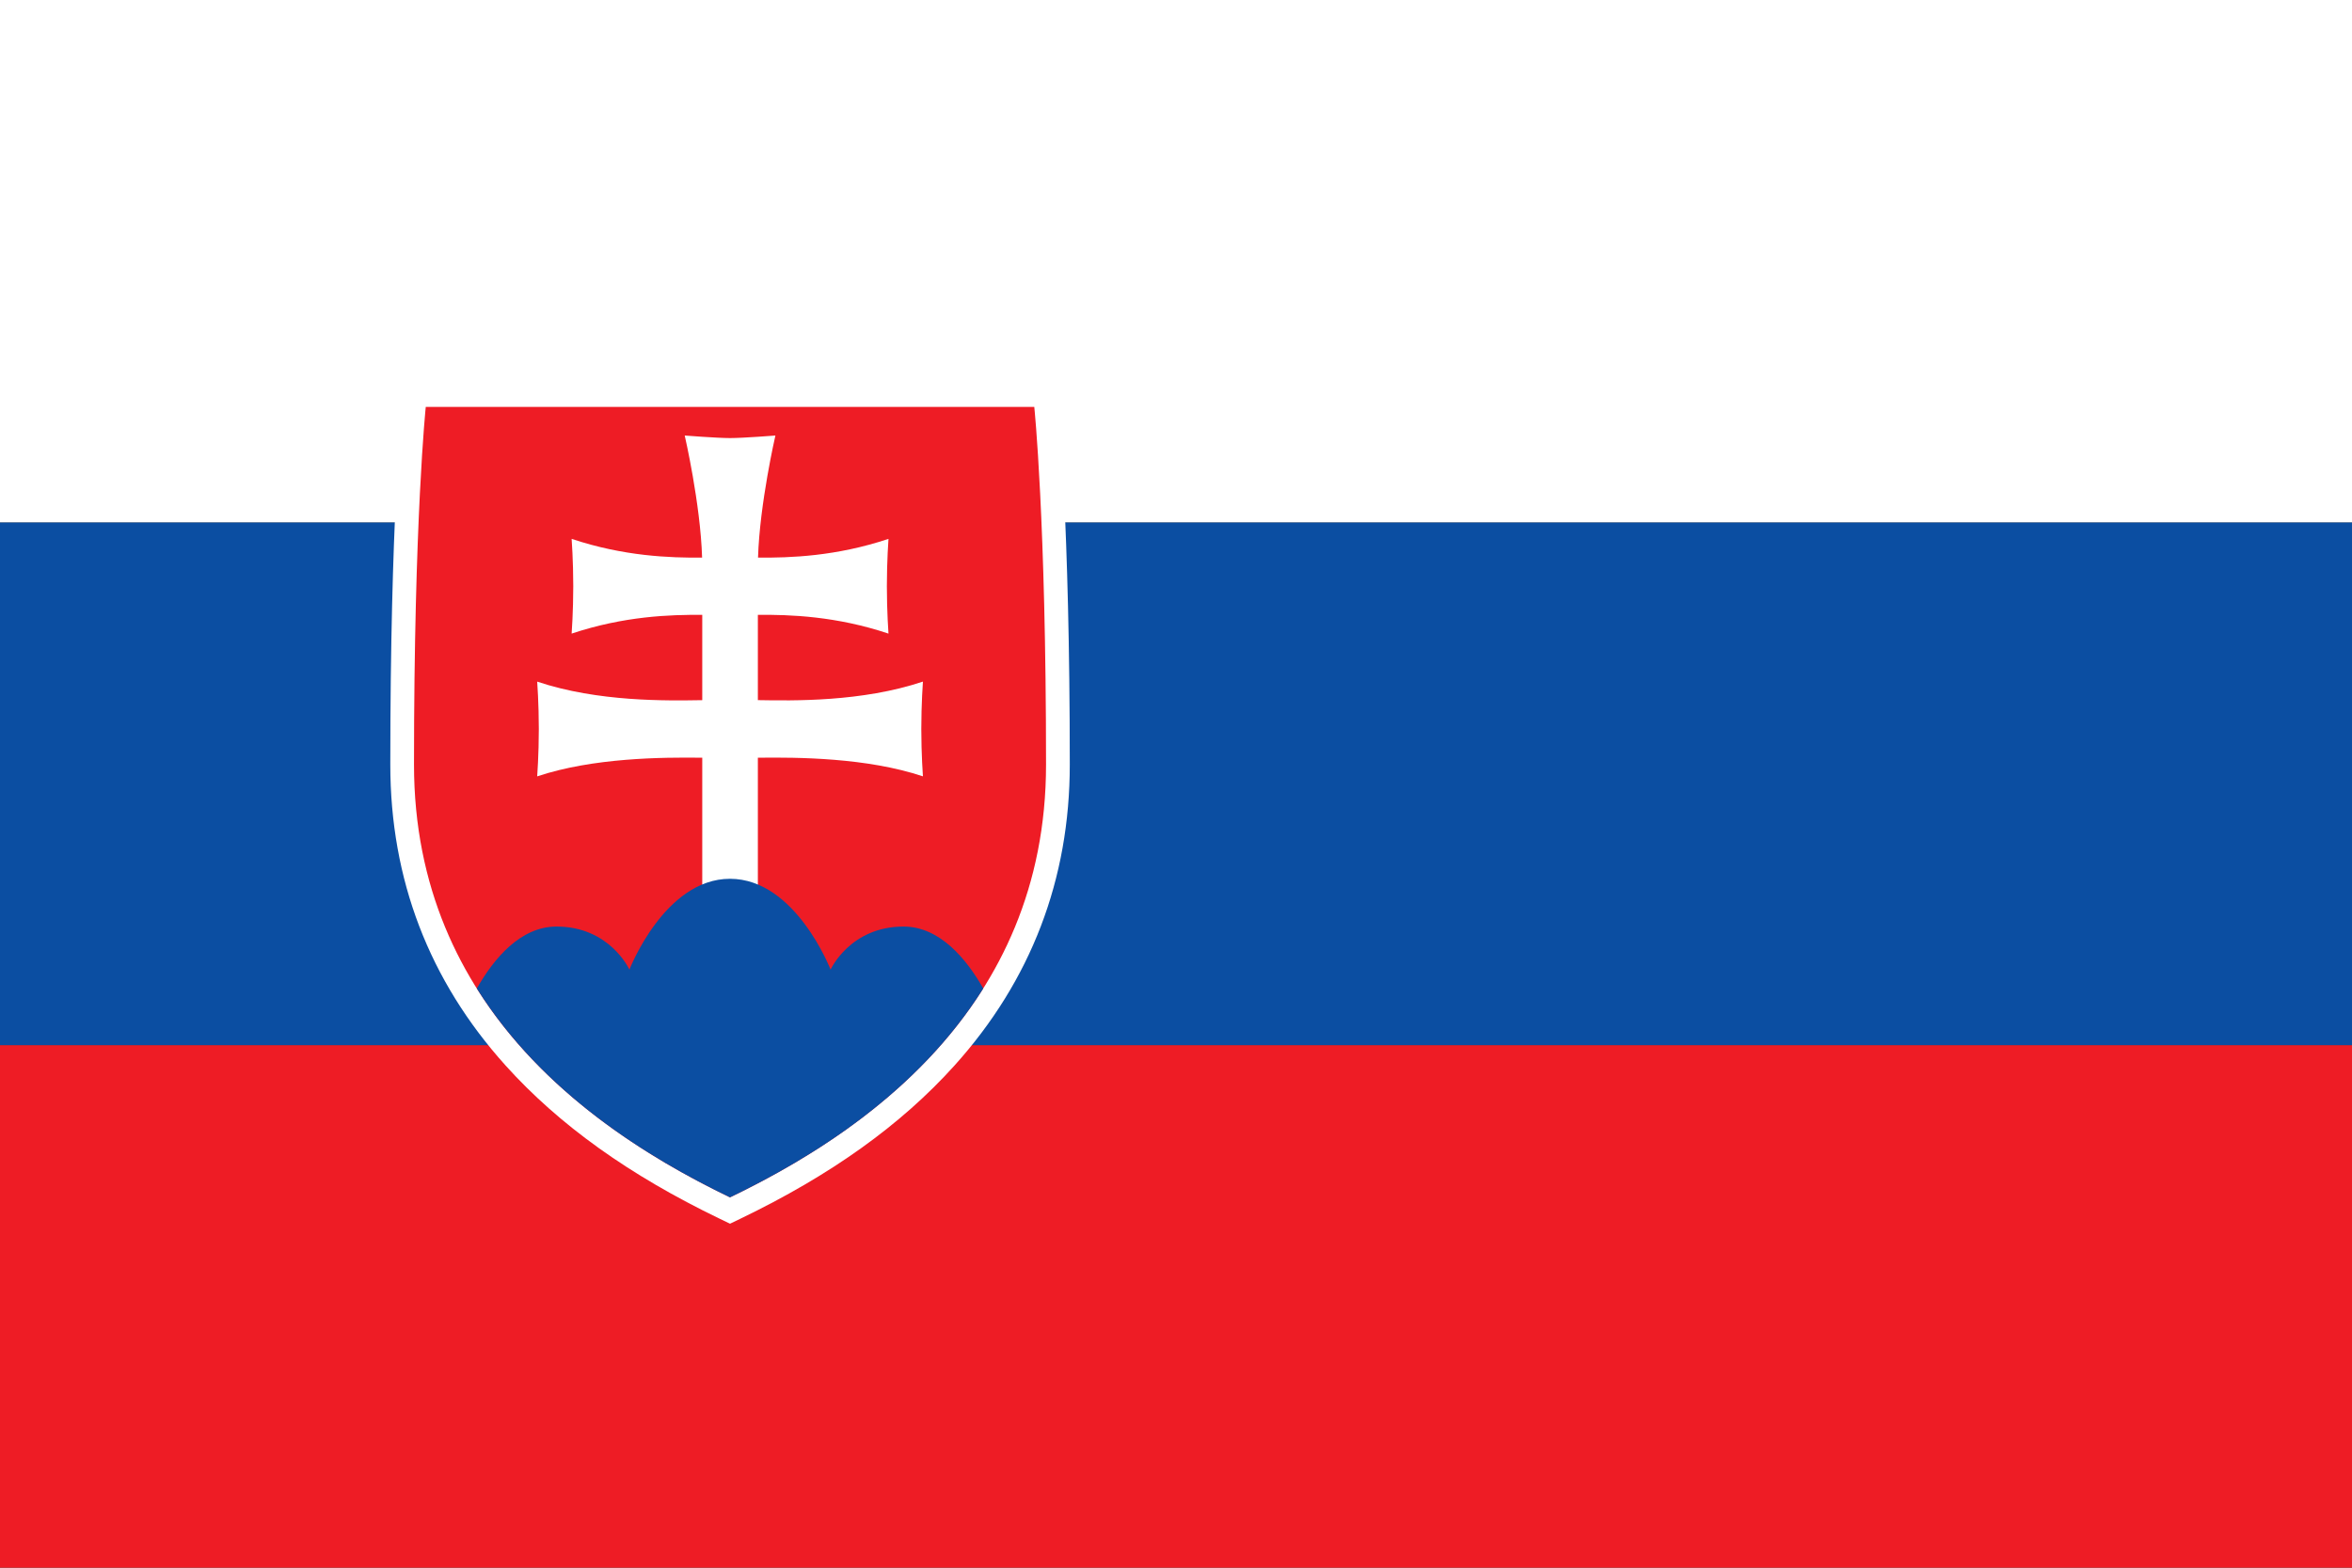 <?xml version="1.0" encoding="UTF-8" standalone="no"?>
<svg
   width="90"
   height="60"
   viewBox="0 0 90 60"
   version="1.1"
   id="svg5"
   xmlns="http://www.w3.org/2000/svg"
   xmlns:svg="http://www.w3.org/2000/svg">
  <rect x="0" y="0" width="90" height="60" fill="#333333" stroke="none"/>
  <defs
     id="defs2" />
  <g
     id="layer1">
    <rect
       style="fill:#fff"
       id="rect66"
       width="90"
       height="20"
       x="0"
       y="0" />
    <rect
       style="fill:#EE1C25"
       id="rect66-7"
       width="90"
       height="20"
       x="0"
       y="40" />
    <rect
       style="fill:#0B4EA2"
       id="rect66-7-5"
       width="90"
       height="20"
       x="0"
       y="20" />
    <g
       id="g168">
      <path
         id="path170"
         d="M 40.394,14.667 H 39.577 27.934 16.292 15.475 l -0.085,0.813 c -0.019,0.177 -0.455,4.434 -0.455,13.784 0,4.393 1.485,8.268 4.414,11.519 2.052,2.277 4.732,4.195 8.192,5.862 l 0.394,0.19 0.394,-0.19 c 3.461,-1.667 6.141,-3.584 8.193,-5.862 2.929,-3.25 4.414,-7.126 4.414,-11.519 0,-9.349 -0.436,-13.607 -0.455,-13.784 z"
         style="fill:#ffffff;stroke-width:0.101" />
      <path
         id="path172"
         d="M 27.934,45.826 C 22.959,43.43 15.842,38.673 15.842,29.263 c 0,-9.409 0.45,-13.689 0.45,-13.689 H 27.934 39.577 c 0,0 0.45,4.279 0.45,13.689 0,9.409 -7.117,14.166 -12.093,16.563 z"
         style="fill:#ee1c25;stroke-width:0.101" />
      <path
         id="path174"
         d="m 29,26.796 c 1.347,0.022 3.976,0.075 6.316,-0.709 0,0 -0.062,0.838 -0.062,1.813 0,0.976 0.062,1.813 0.062,1.813 C 33.169,28.996 30.518,28.981 29,29 v 5.197 H 26.872 V 29 c -1.518,-0.019 -4.169,-0.004 -6.316,0.714 0,0 0.062,-0.837 0.062,-1.813 0,-0.976 -0.062,-1.813 -0.062,-1.813 2.34,0.783 4.969,0.73 6.316,0.709 v -3.264 c -1.228,-0.011 -2.997,0.048 -4.998,0.717 0,0 0.062,-0.837 0.062,-1.813 0,-0.976 -0.062,-1.813 -0.062,-1.813 1.998,0.668 3.765,0.728 4.992,0.717 -0.063,-2.067 -0.665,-4.672 -0.665,-4.672 0,0 1.239,0.097 1.735,0.097 0.496,0 1.735,-0.097 1.735,-0.097 0,0 -0.602,2.605 -0.665,4.672 1.228,0.011 2.995,-0.049 4.992,-0.717 0,0 -0.062,0.837 -0.062,1.813 0,0.976 0.062,1.813 0.062,1.813 C 31.997,23.58 30.228,23.521 29,23.532 v 3.264 z"
         style="fill:#ffffff;stroke-width:0.101" />
      <path
         id="path176"
         d="m 27.933,33.634 c -2.506,0 -3.848,3.476 -3.848,3.476 0,0 -0.745,-1.648 -2.789,-1.648 -1.383,0 -2.403,1.23 -3.051,2.37 2.517,4.004 6.532,6.474 9.688,7.995 3.157,-1.52 7.175,-3.99 9.692,-7.995 -0.648,-1.139 -1.668,-2.37 -3.051,-2.37 -2.045,0 -2.792,1.648 -2.792,1.648 0,0 -1.342,-3.476 -3.848,-3.476 z"
         style="fill:#0b4ea2;stroke-width:0.101" />
    </g>
  </g>
</svg>

